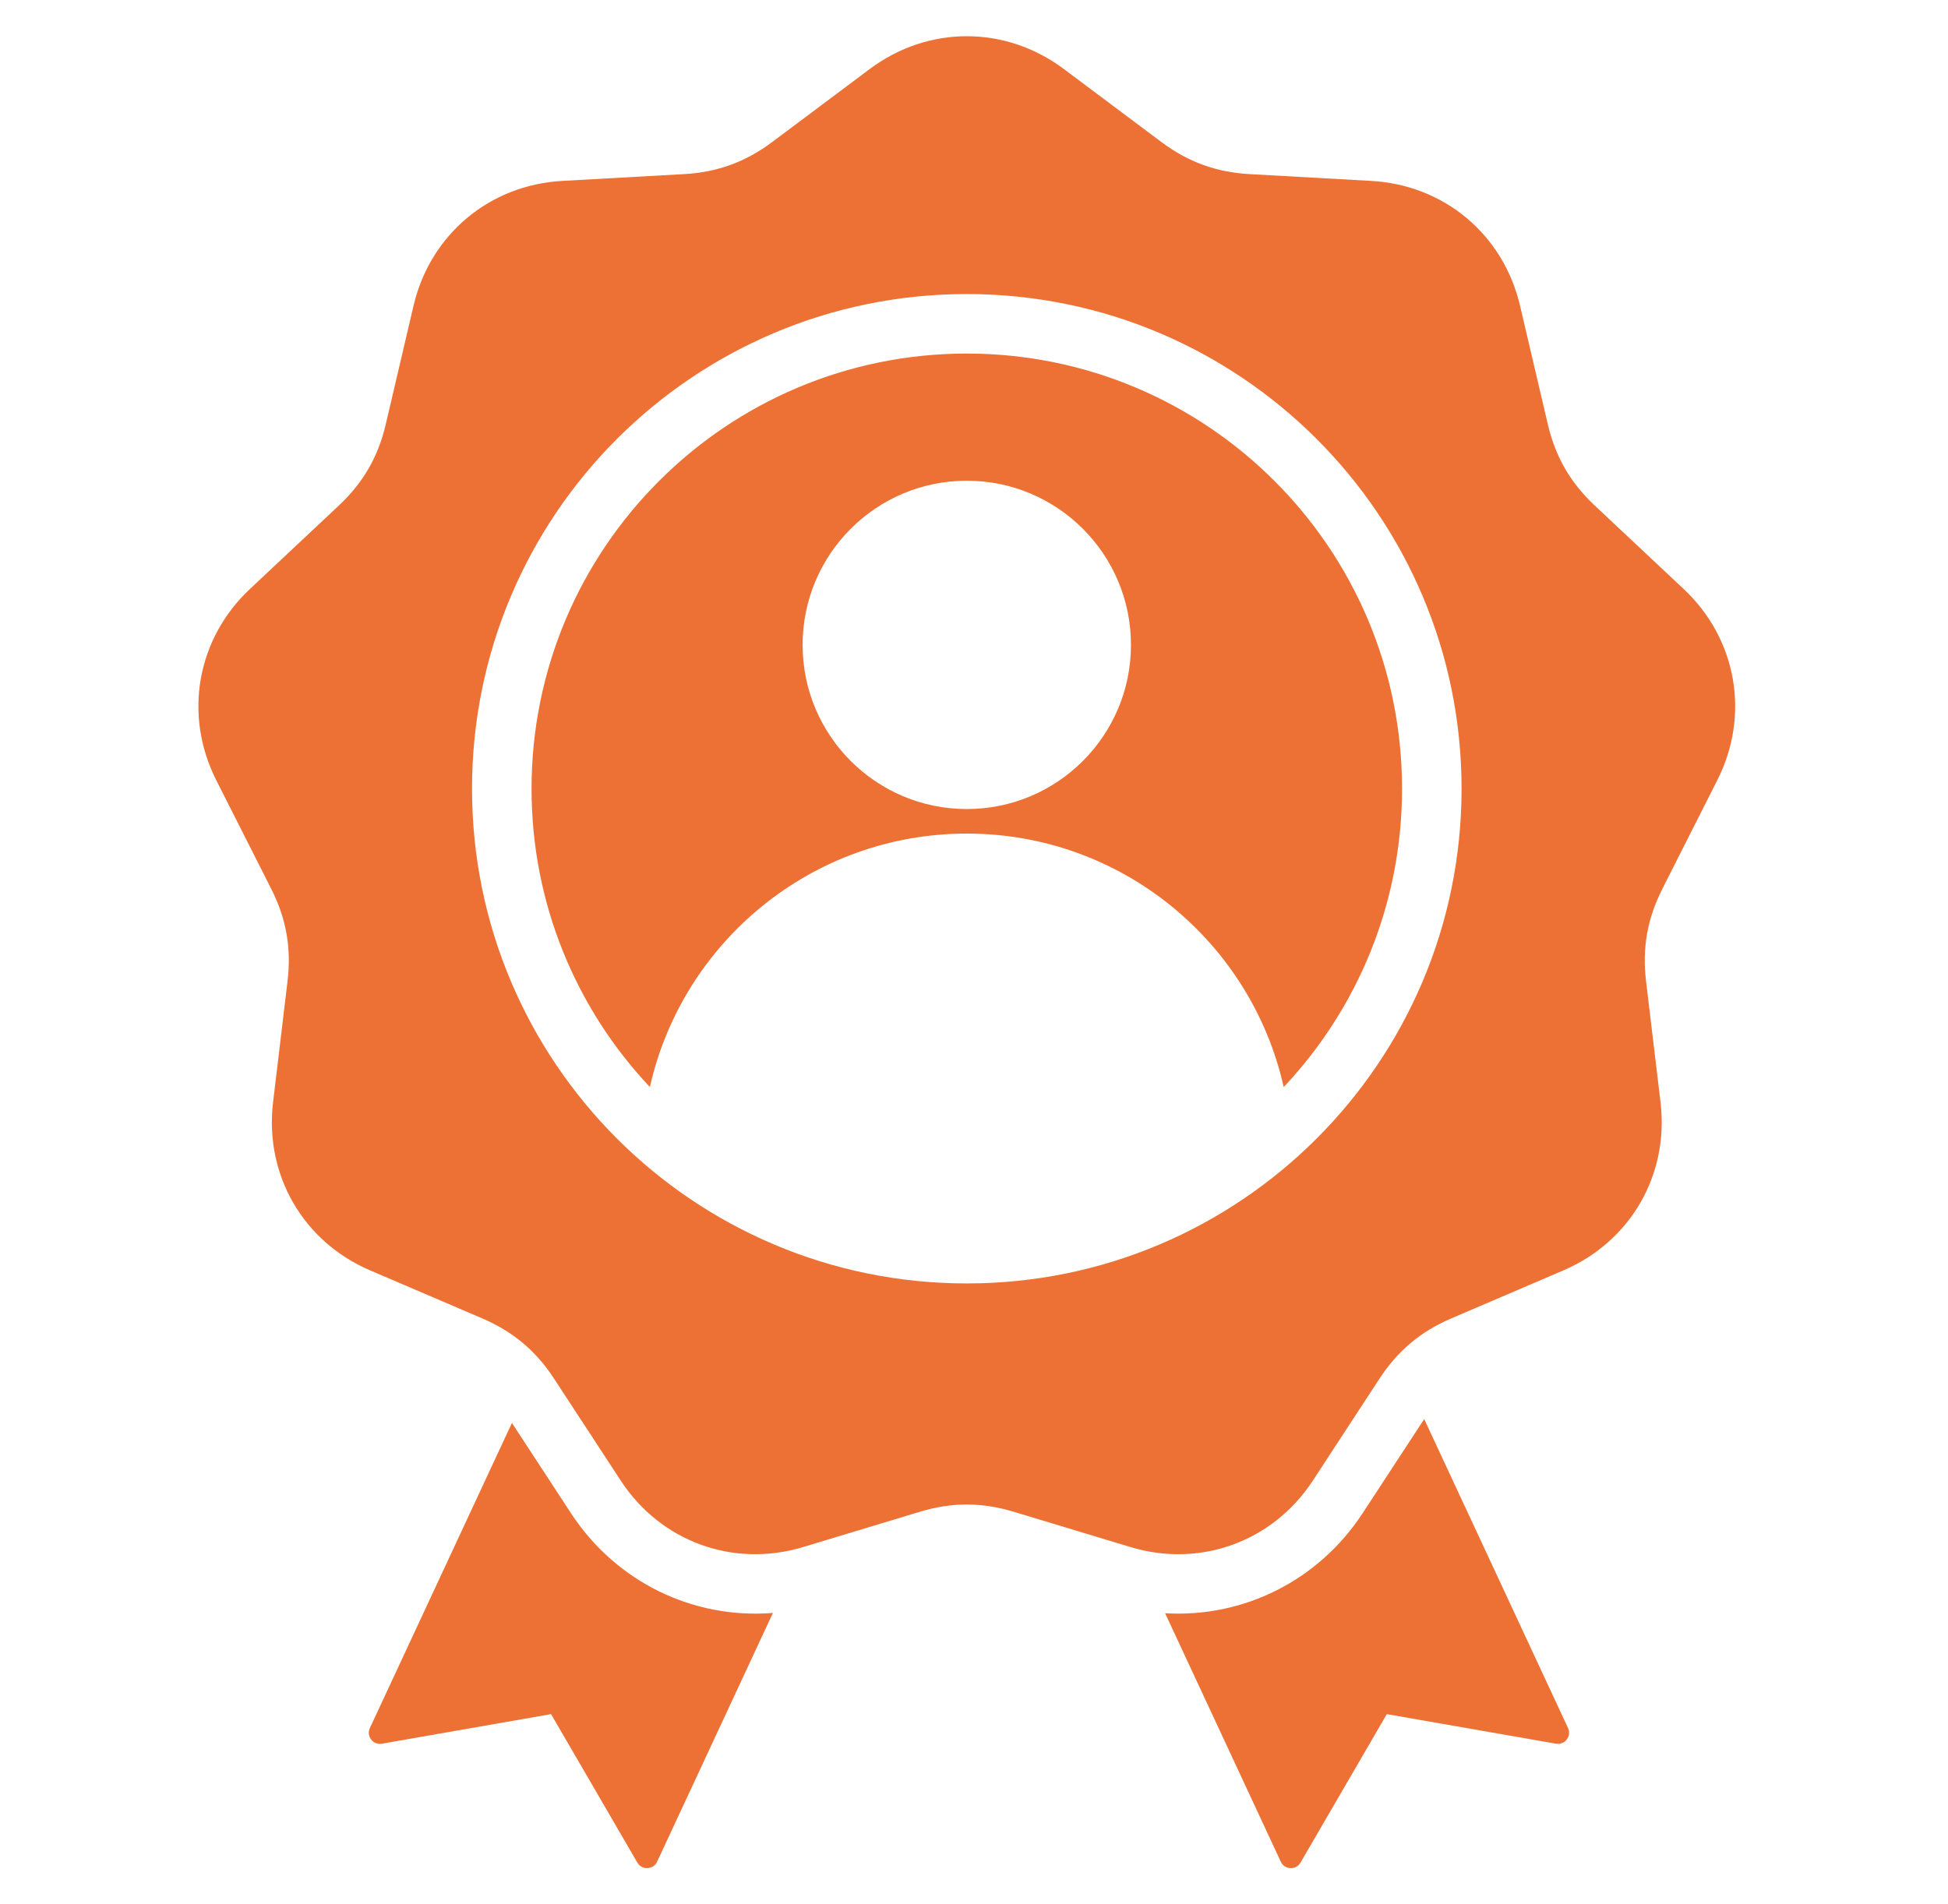 <svg width="45" height="44" viewBox="0 0 45 44" fill="none" xmlns="http://www.w3.org/2000/svg">
<path fill-rule="evenodd" clip-rule="evenodd" d="M24.576 1.595L26.831 3.283C27.448 3.744 28.096 3.98 28.866 4.023L31.678 4.18C33.362 4.273 34.729 5.421 35.114 7.063L35.756 9.805C35.932 10.555 36.277 11.153 36.839 11.68L38.892 13.607C40.122 14.761 40.432 16.52 39.671 18.025L38.401 20.538C38.053 21.226 37.933 21.906 38.025 22.671L38.359 25.467C38.559 27.142 37.666 28.688 36.116 29.352L33.527 30.461C32.819 30.764 32.29 31.208 31.868 31.852L30.327 34.21C29.404 35.621 27.726 36.232 26.112 35.744L23.416 34.929C22.679 34.706 21.988 34.706 21.251 34.929L18.555 35.744C16.94 36.232 15.263 35.621 14.34 34.21L12.798 31.852C12.377 31.208 11.847 30.764 11.139 30.461L8.55 29.352C7 28.688 6.108 27.142 6.308 25.468L6.642 22.671C6.734 21.906 6.614 21.226 6.266 20.538L4.995 18.025C4.235 16.52 4.545 14.762 5.774 13.608L7.828 11.68C8.39 11.153 8.735 10.555 8.911 9.805L9.553 7.063C9.938 5.421 11.305 4.273 12.989 4.18L15.801 4.023C16.57 3.98 17.219 3.744 17.836 3.283L20.091 1.595C21.441 0.584 23.226 0.584 24.576 1.595ZM17.855 37.267C16.02 37.413 14.235 36.561 13.189 34.962L11.826 32.877L8.545 39.925C8.524 39.968 8.516 40.015 8.521 40.062C8.526 40.109 8.544 40.153 8.574 40.191C8.602 40.228 8.64 40.258 8.684 40.275C8.728 40.292 8.776 40.296 8.823 40.288L12.73 39.605L14.723 43.035C14.747 43.076 14.781 43.11 14.822 43.132C14.864 43.155 14.911 43.165 14.958 43.163C15.005 43.161 15.051 43.146 15.09 43.12C15.13 43.094 15.161 43.057 15.18 43.014L17.855 37.267ZM26.915 37.274L29.587 43.014C29.606 43.057 29.637 43.094 29.676 43.12C29.716 43.147 29.762 43.161 29.809 43.163C29.856 43.166 29.903 43.155 29.944 43.132C29.986 43.11 30.02 43.076 30.043 43.035L32.036 39.605L35.944 40.288C36.041 40.305 36.133 40.269 36.193 40.191C36.253 40.112 36.264 40.014 36.222 39.925L32.9 32.788L31.478 34.962C30.452 36.531 28.714 37.381 26.915 37.274ZM22.333 8.169C19.557 8.169 17.043 9.295 15.224 11.114C13.404 12.934 12.279 15.447 12.279 18.224C12.279 20.892 13.318 23.317 15.013 25.116C15.764 21.765 18.756 19.26 22.334 19.26C25.911 19.26 28.904 21.765 29.654 25.117C31.349 23.317 32.388 20.892 32.388 18.224C32.388 15.447 31.263 12.934 29.443 11.114C27.624 9.295 25.11 8.169 22.333 8.169ZM22.334 11.107C20.239 11.107 18.541 12.805 18.541 14.9C18.541 16.995 20.239 18.693 22.334 18.693C24.428 18.693 26.126 16.995 26.126 14.9C26.126 12.805 24.428 11.107 22.334 11.107ZM14.251 10.142C12.183 12.21 10.904 15.068 10.904 18.224C10.904 21.38 12.183 24.238 14.251 26.306C16.32 28.374 19.177 29.654 22.333 29.654C25.489 29.654 28.347 28.374 30.415 26.306C32.484 24.238 33.763 21.38 33.763 18.224C33.763 15.068 32.484 12.21 30.415 10.142C28.347 8.074 25.489 6.794 22.333 6.794C19.177 6.794 16.32 8.074 14.251 10.142Z" fill="#ED7134"/>
</svg>
